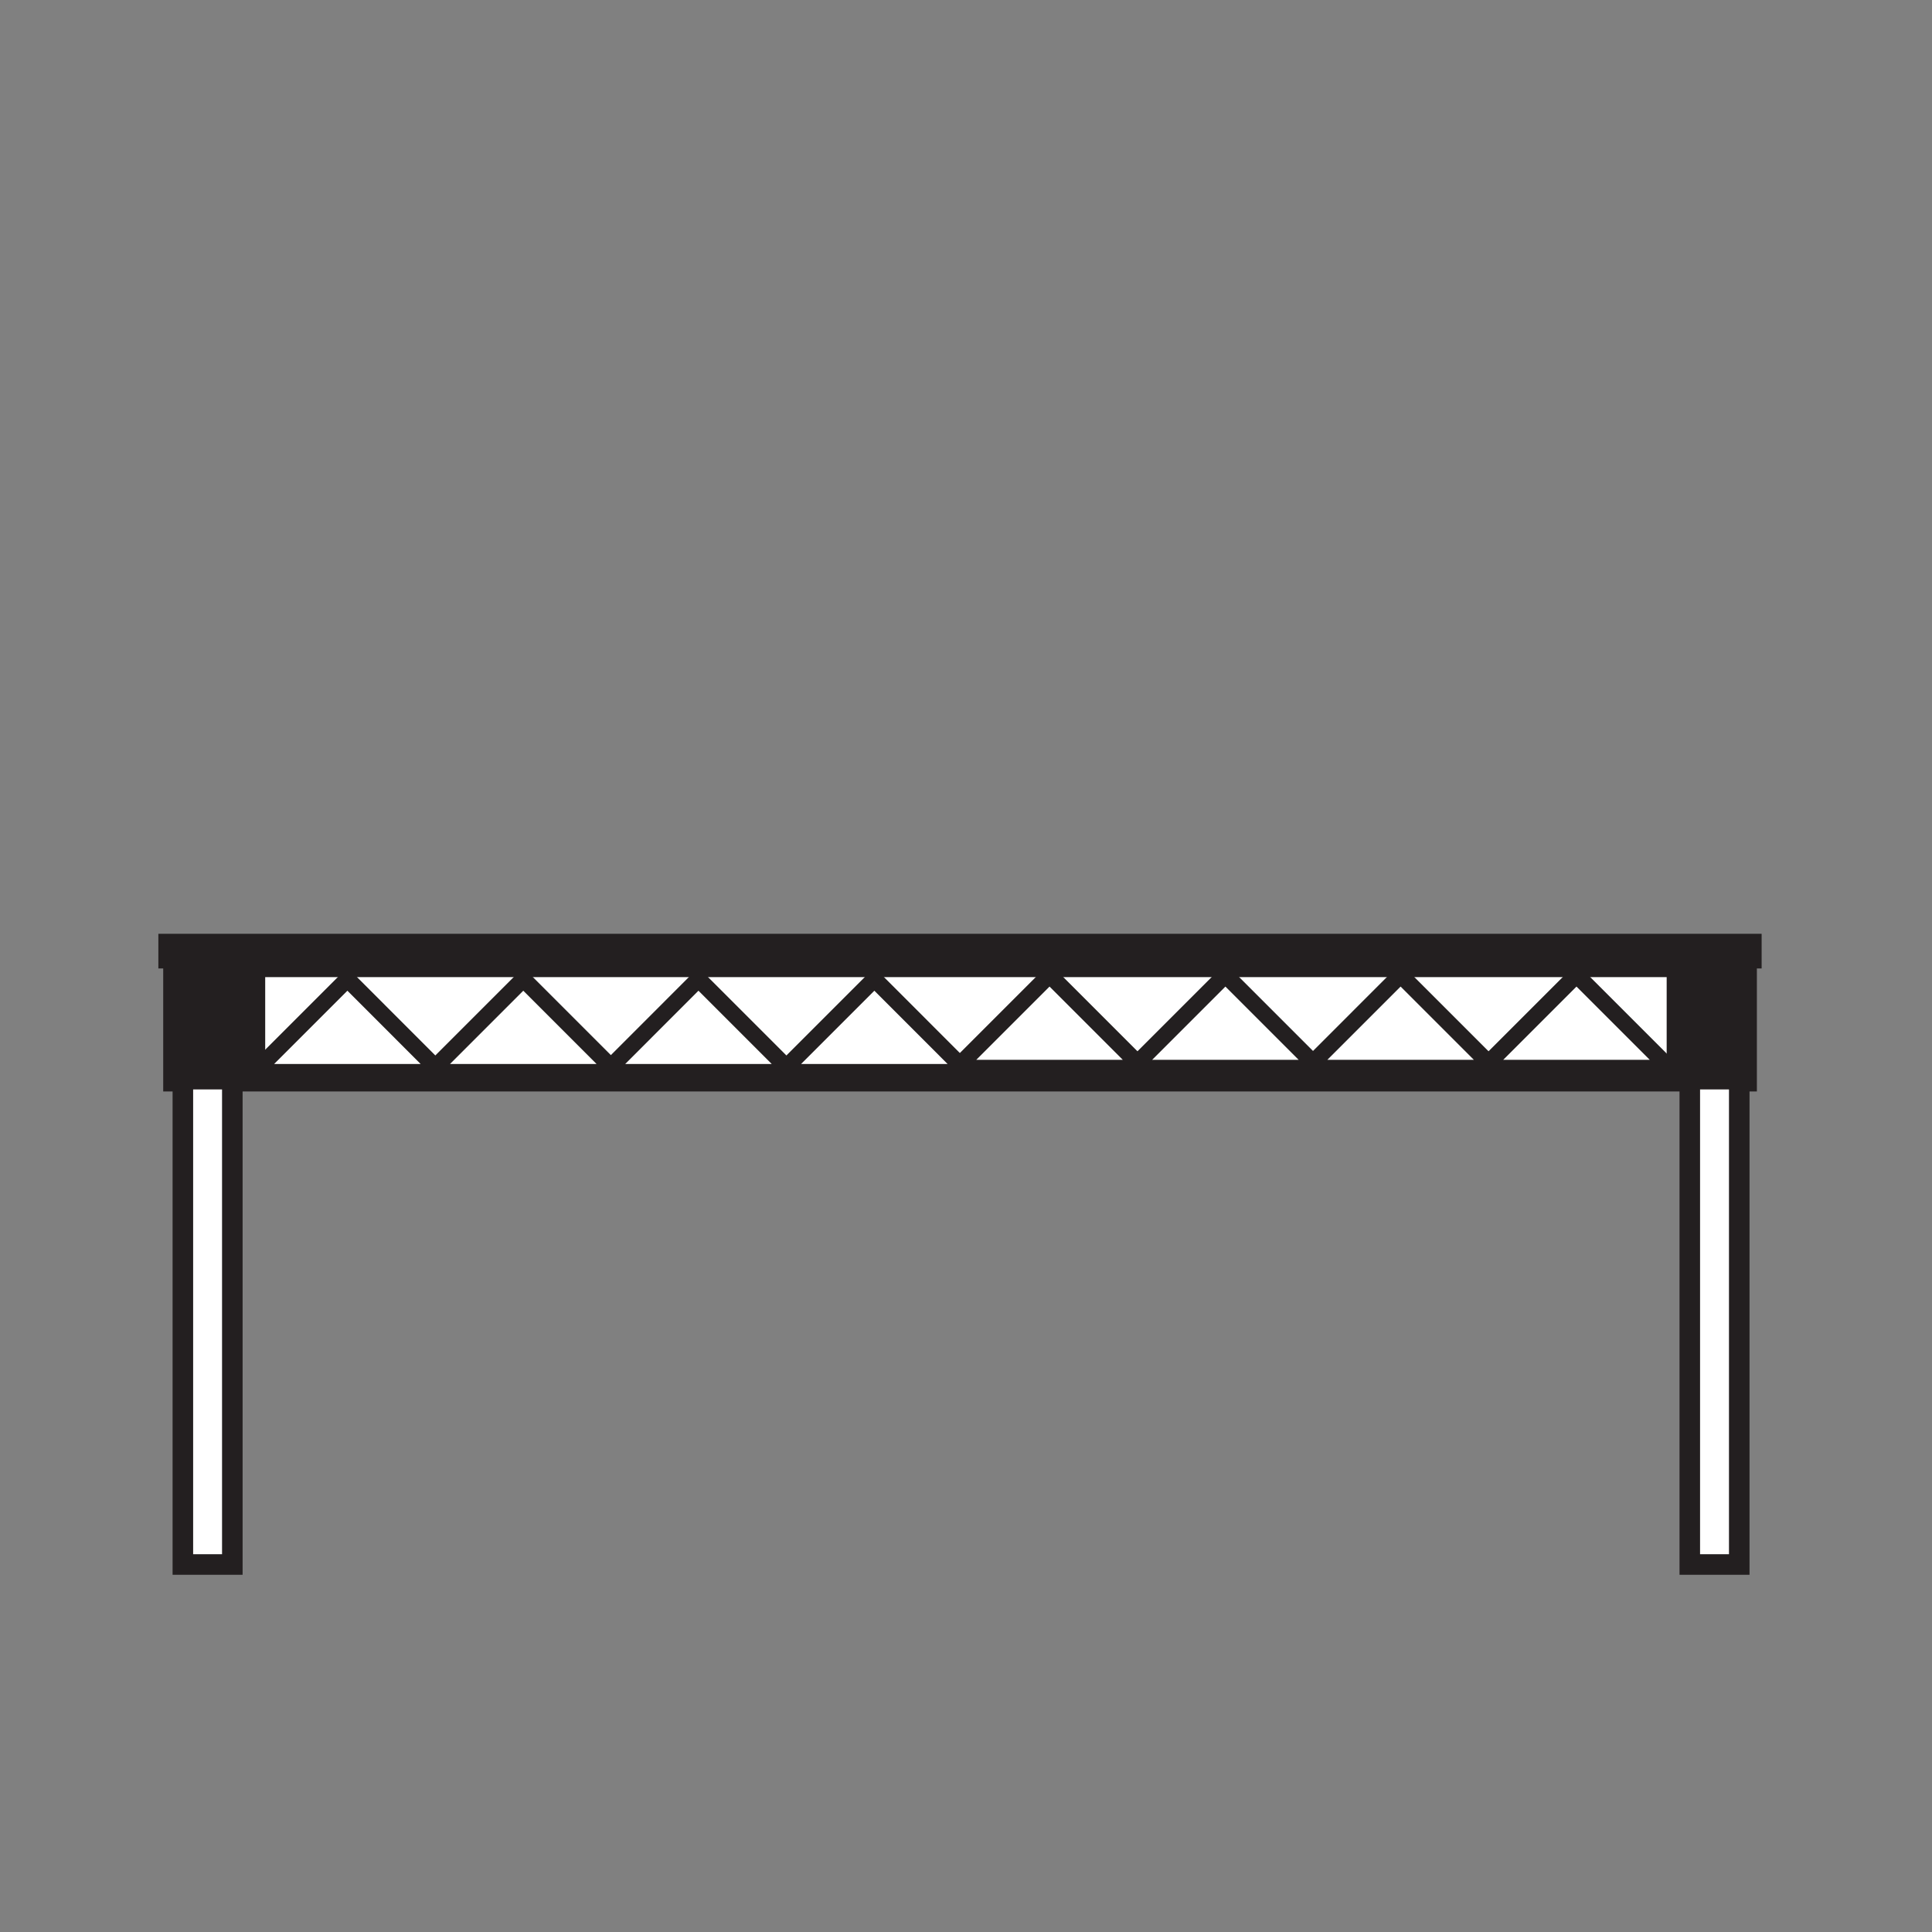 <svg id="Layer_1" data-name="Layer 1" xmlns="http://www.w3.org/2000/svg" viewBox="0 0 600 600"><rect x="0" y="0" width="600" height="600" fill="#808080" stroke="none"/><defs><style>.cls-1,.cls-2,.cls-4{fill:#fff;}.cls-1,.cls-2,.cls-3,.cls-4{stroke:#231f20;stroke-miterlimit:10;}.cls-1{stroke-width:7.65px;}.cls-2{stroke-width:6.38px;}.cls-3{fill:none;stroke-width:5.1px;}.cls-4{stroke-width:10.76px;}.cls-5{fill:#231f20;}</style></defs><title>tables</title><rect class="cls-1" x="54.51" y="299.63" width="487.28" height="35.51"/><rect class="cls-2" x="56.79" y="335.14" width="15.36" height="150.73"/><polygon class="cls-3" points="78.98 332.98 107.89 304.07 136.79 332.98 78.98 332.98"/><polygon class="cls-3" points="133.6 332.98 162.51 304.07 191.42 332.98 133.6 332.98"/><polygon class="cls-3" points="188.01 332.98 216.91 304.07 245.82 332.98 188.01 332.98"/><polygon class="cls-3" points="242.63 332.98 271.54 304.07 300.44 332.98 242.63 332.98"/><polygon class="cls-3" points="297.03 331.69 325.94 302.78 354.85 331.69 297.03 331.69"/><polygon class="cls-3" points="351.65 331.69 380.56 302.78 409.47 331.69 351.65 331.69"/><polygon class="cls-3" points="406.06 331.69 434.97 302.78 463.88 331.69 406.06 331.69"/><polygon class="cls-3" points="460.68 331.69 489.59 302.78 518.5 331.69 460.68 331.69"/><line class="cls-4" x1="49.18" y1="295.38" x2="547.09" y2="295.38"/><rect class="cls-5" x="54.88" y="302.79" width="27.48" height="31.07"/><rect class="cls-5" x="517.6" y="301.46" width="27.48" height="31.07"/><rect class="cls-2" x="524.78" y="335.14" width="15.36" height="150.73"/></svg>